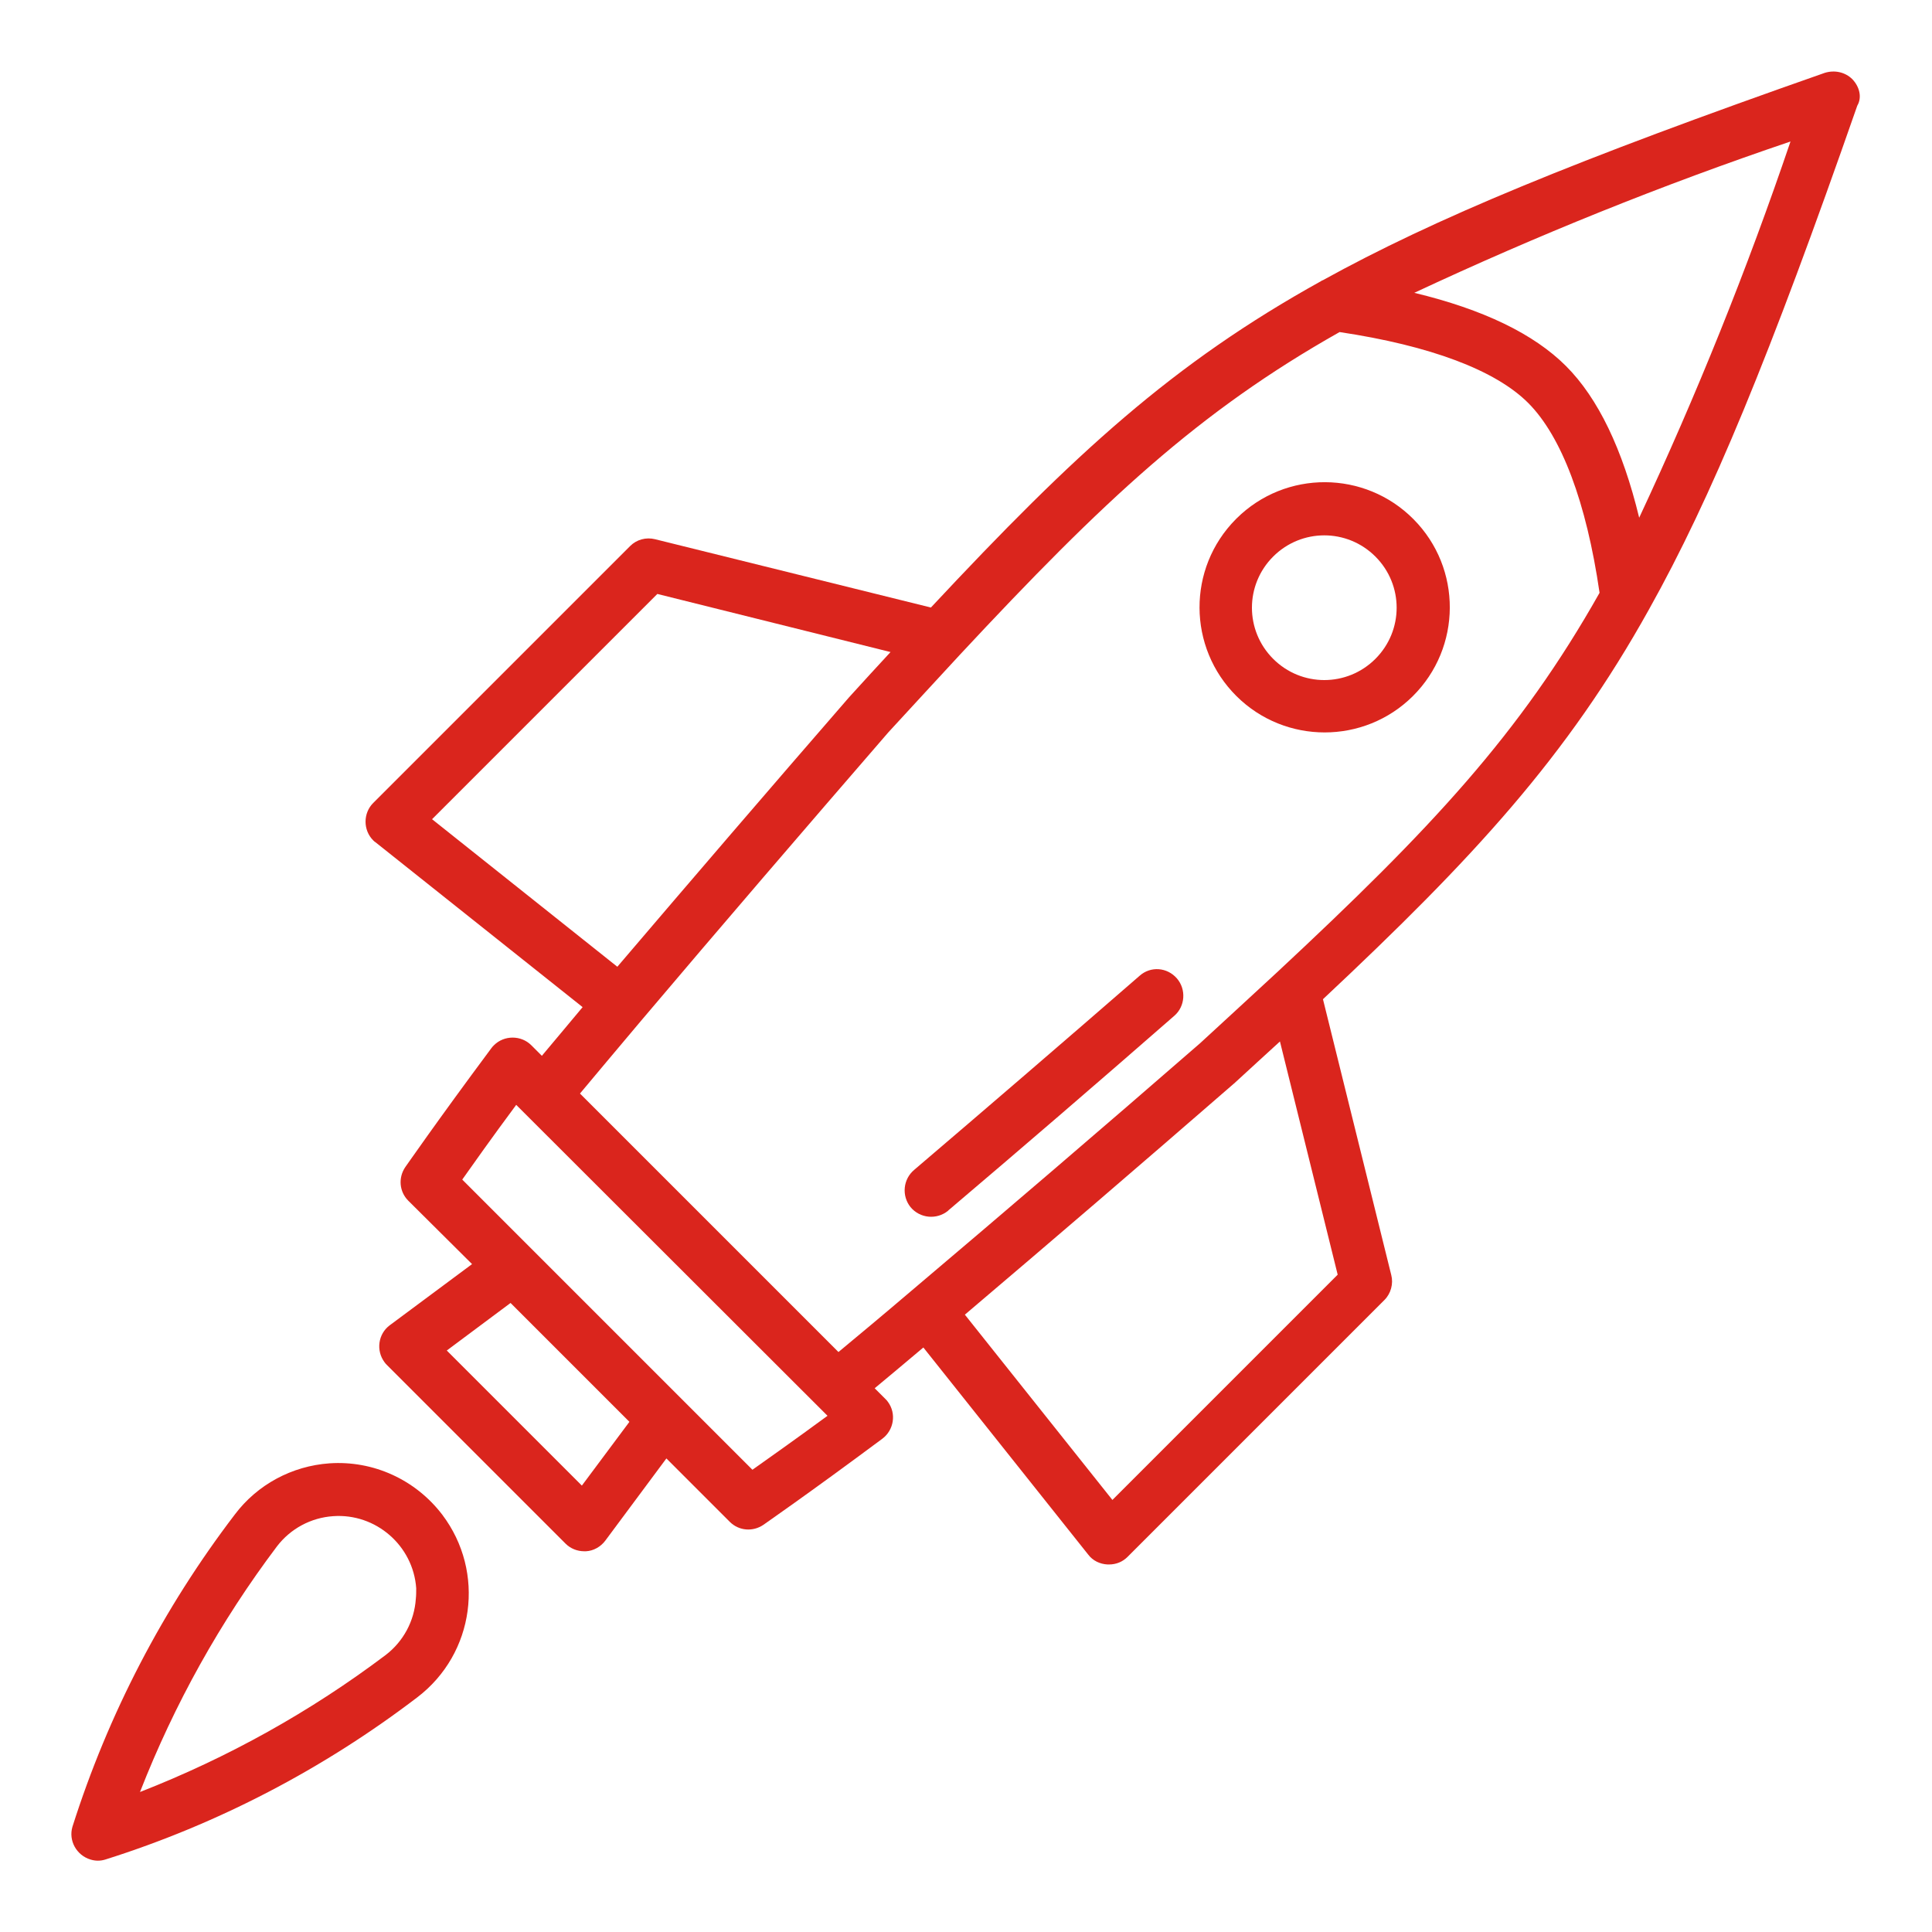 <?xml version="1.0" encoding="UTF-8"?> <!-- Generator: Adobe Illustrator 23.0.3, SVG Export Plug-In . SVG Version: 6.00 Build 0) --> <svg xmlns="http://www.w3.org/2000/svg" xmlns:xlink="http://www.w3.org/1999/xlink" id="Layer_1" x="0px" y="0px" viewBox="0 0 512 512" style="enable-background:new 0 0 512 512;" xml:space="preserve"> <style type="text/css"> .st0{fill:#DA251D;} </style> <path class="st0" d="M490.9,21c-1.9-1.9-4.7-2.5-7.3-1.7c-66.2,23.2-103.6,38.7-133.1,55l-0.1,0l-0.3,0.2 c-39.3,21.8-65.1,45.5-103.4,86.5l-73.1-18.1c-2.4-0.6-4.9,0.1-6.6,1.8l-68.1,68.1c-2.7,2.7-2.7,7.2,0,9.9c0.2,0.2,0.4,0.4,0.6,0.5 l54.9,43.7c-4.3,5.1-7.9,9.5-10.8,12.9l-2.8-2.8c-2.7-2.7-7.2-2.7-9.9,0c-0.2,0.2-0.5,0.5-0.7,0.8c-14.8,19.9-22.7,31.4-22.8,31.5 c-1.9,2.8-1.6,6.5,0.8,8.9l16.9,16.8l-21.8,16.2c-3.1,2.3-3.7,6.7-1.4,9.8c0.2,0.3,0.4,0.5,0.7,0.8l47.3,47.3c1.3,1.3,3.1,2,4.9,2 h0.5c2-0.1,3.9-1.2,5.1-2.8l16.2-21.8l16.8,16.8c2.4,2.4,6.1,2.7,8.9,0.8c0.1-0.1,11.6-8,31.5-22.8c3.1-2.3,3.8-6.7,1.5-9.8 c-0.2-0.3-0.4-0.5-0.7-0.8l-2.8-2.8c3.5-2.9,7.8-6.5,12.9-10.8l43.7,54.9c1.2,1.6,3.1,2.5,5.1,2.6c0.1,0,0.3,0,0.4,0 c1.9,0,3.6-0.7,4.9-2l68.1-68.1c1.7-1.7,2.4-4.3,1.8-6.6l-18.1-73.1c40-37.5,64.7-64.3,86.4-103.3c16.5-29.5,32-67,55.2-133.5 C493.5,25.8,492.8,23,490.9,21L490.9,21z M174.2,157.4l61.8,15.4c-3.5,3.8-7.2,7.8-11,12c-21.1,24.3-41.7,48.3-61.4,71.4l-49.1-39.1 L174.2,157.4z M154.2,393.7l-35.8-35.8l16.9-12.6l31.5,31.5L154.2,393.7z M199.4,389.5l-76.9-76.9c2.9-4.1,7.7-10.9,14.3-19.8 l82.5,82.4C210.3,381.8,203.5,386.6,199.4,389.5L199.4,389.5z M294.8,397.5l-39.1-49.1c23.1-19.6,47.1-40.2,71.6-61.5 c4.1-3.8,8.1-7.4,11.9-10.9l15.3,61.8L294.8,397.5z M338.4,257.7c-6.4,5.9-13.2,12.2-20.4,18.8c-26.1,22.7-51.8,44.7-76.5,65.6 c-8.1,6.9-14.6,12.3-19.3,16.2l-68.5-68.5c3.9-4.7,9.4-11.2,16.2-19.3c20.9-24.7,43-50.4,65.5-76.4c6.7-7.3,13-14.1,18.9-20.5 c38.2-41,63.3-64.5,100.7-85.6c24,3.6,41.4,10.1,50.1,18.9s15.3,26.1,18.8,50.2C402.8,194.5,379.3,219.6,338.4,257.7L338.4,257.7z M434.4,137.2C430,119,423.5,105.5,415,97s-21.9-15-40.2-19.4c32.5-15.2,65.7-28.6,99.7-40.1C463,71.4,449.6,104.7,434.4,137.2 L434.4,137.2z"></path> <path class="st0" d="M302,258.6c-20.6,17.9-40.7,35.2-59.7,51.4c-3,2.5-3.4,6.9-1,9.9c2.5,3,6.9,3.4,9.9,1c0.1-0.1,0.1-0.1,0.2-0.2 c19.1-16.2,39.2-33.5,59.8-51.5c2.9-2.5,3.2-7,0.7-9.9C309.3,256.3,304.9,256,302,258.6L302,258.6z"></path> <path class="st0" d="M327.5,137.6c-12.9,13-12.8,34,0.2,46.9c12.9,12.8,33.8,12.8,46.7,0c13-12.9,13.1-33.9,0.2-46.9 c-12.9-13-33.9-13.1-46.9-0.2C327.6,137.5,327.6,137.5,327.5,137.6z M364.5,174.6c-7.5,7.5-19.6,7.5-27.1,0 c-7.5-7.5-7.5-19.6,0-27.1c7.5-7.5,19.6-7.5,27.1,0C372,155,372,167.1,364.5,174.6z"></path> <path class="st0" d="M87.3,387.8c-9.9,0.7-19.1,5.6-25.1,13.6c-19,24.9-33.5,52.8-43,82.7c-1.1,3.7,1.1,7.6,4.8,8.7 c1.3,0.4,2.6,0.4,3.9,0c29.8-9.4,57.8-24,82.7-43c15.2-11.6,18.1-33.2,6.6-48.4C110.1,392.1,98.9,387,87.3,387.8z M110.2,423.7 c-0.4,5.9-3.3,11.3-8,14.9c-19.9,15-41.8,27.2-65.1,36.3c9.1-23.3,21.3-45.2,36.3-65.1c3.6-4.7,9-7.6,14.9-8 c11.3-0.8,21.2,7.8,22,19.1C110.3,421.8,110.3,422.8,110.2,423.7L110.2,423.7z"></path> </svg> 